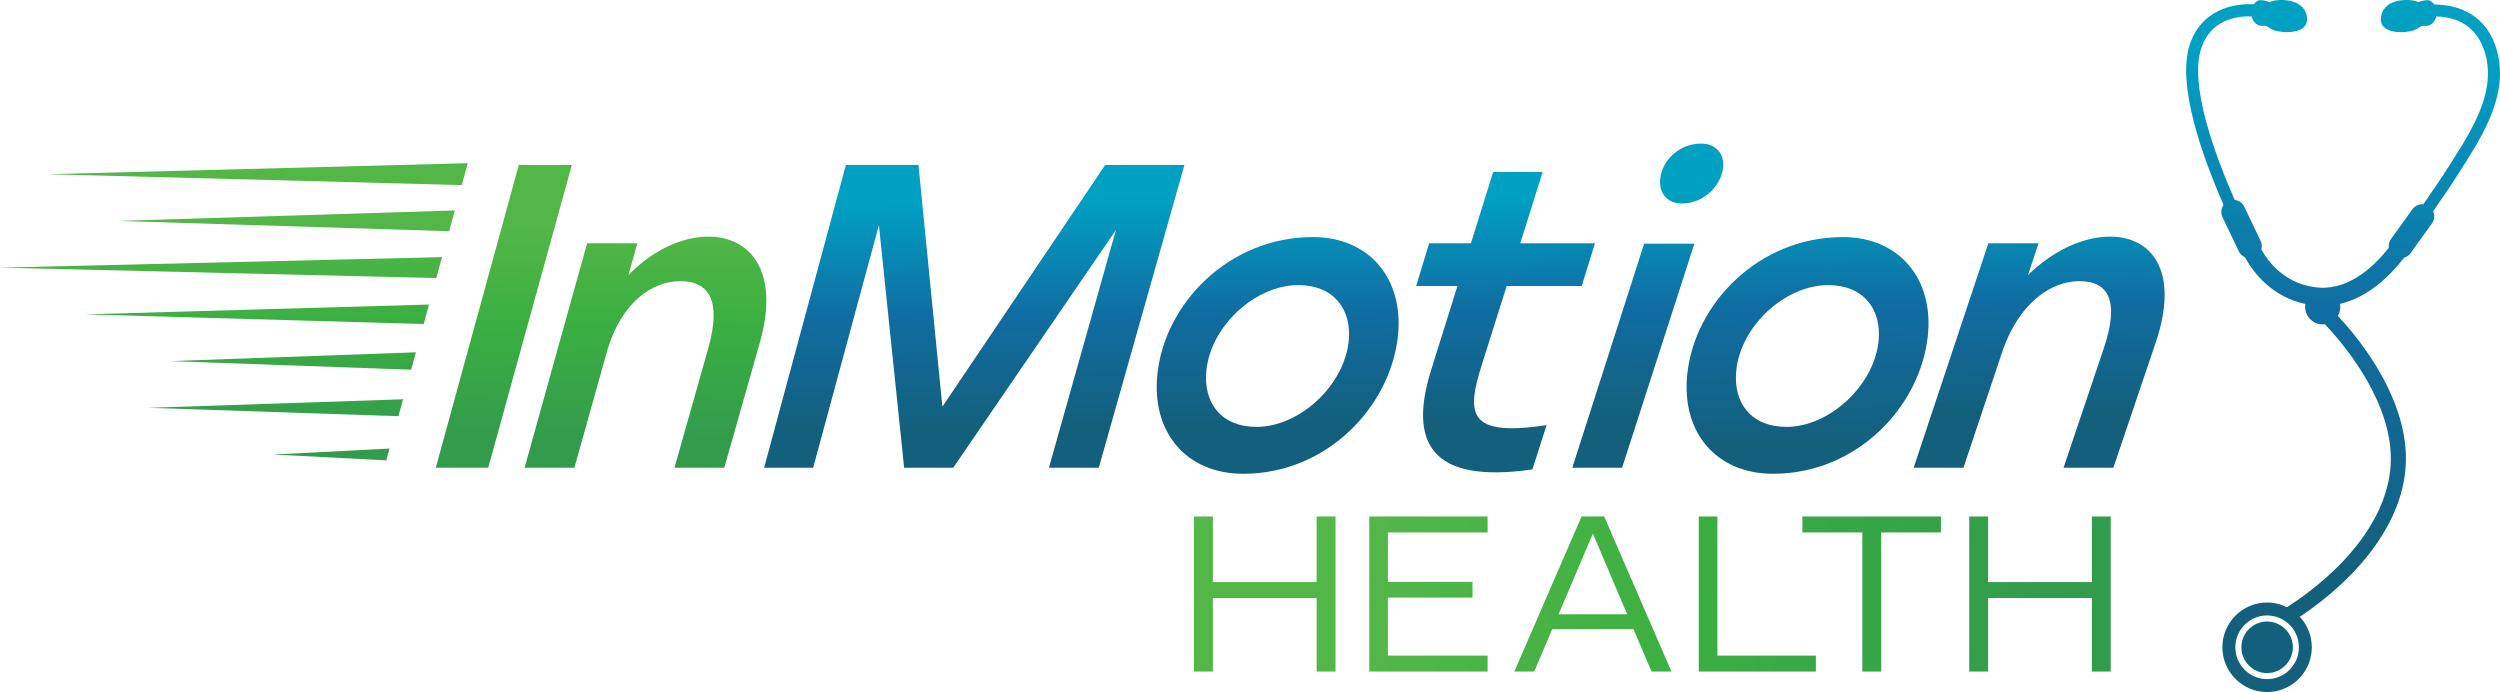 <svg width="578" height="160" viewBox="0 0 578 160" fill="none" xmlns="http://www.w3.org/2000/svg">
<path d="M132.216 38.127L112.881 108.136H100.752L119.949 38.127H132.219H132.216Z" fill="url(#paint0_linear_36_1071)"/>
<path d="M147.353 56.242L145.3 63.578C150.581 58.18 157.249 54.709 163.831 54.709C173.084 54.709 180.534 62.253 175.618 79.414L167.457 108.135H155.939L163.745 80.527C166.851 69.576 163.966 65.002 157.294 65.002C150.623 65.002 143.73 70.086 140.486 80.732L132.802 108.138H121.285L135.739 56.242H147.356H147.353Z" fill="url(#paint1_linear_36_1071)"/>
<path d="M203.203 52.053L188.006 108.135H176.665L195.574 38.126H212.347L217.879 94.025L255.531 38.126H273.845L254.042 108.135H242.512L258.007 53.176L220.39 108.135H209.036L203.2 52.053H203.203Z" fill="url(#paint2_linear_36_1071)"/>
<path d="M267.58 86.595C269.255 70.185 284.088 54.81 303.538 54.81C316.606 54.81 324.668 64.494 323.191 77.793C321.375 94.161 306.716 109.539 287.438 109.539C274.293 109.539 266.213 99.999 267.58 86.595ZM290.535 98.694C300.387 98.694 310.687 89.222 311.802 79.012C312.622 71.509 308.327 65.918 300.188 65.918C290.186 65.918 279.988 75.362 278.925 85.588C278.137 93.157 282.342 98.697 290.535 98.697V98.694Z" fill="url(#paint3_linear_36_1071)"/>
<path d="M390.088 86.595C391.763 70.185 406.596 54.81 426.047 54.81C439.114 54.81 447.176 64.494 445.699 77.793C443.883 94.161 429.224 109.539 409.946 109.539C396.802 109.539 388.721 99.999 390.088 86.595ZM413.043 98.694C422.895 98.694 433.195 89.222 434.31 79.012C435.13 71.509 430.835 65.918 422.696 65.918C412.694 65.918 402.496 75.362 401.433 85.588C400.645 93.157 404.85 98.697 413.043 98.697V98.694Z" fill="url(#paint4_linear_36_1071)"/>
<path d="M330.897 85.484L336.963 66.12H327.419L330.416 56.24H340.079L345.22 39.77H356.66L351.488 56.24H368.757L365.696 66.12H348.349L342.747 83.864C339.003 95.569 339.061 101.105 357.57 98.289L354.284 108.534C330.644 111.94 325.667 102.209 330.894 85.481L330.897 85.484Z" fill="url(#paint5_linear_36_1071)"/>
<path d="M380.121 56.34H391.738L375.035 108.133H363.518L380.121 56.34ZM393.304 33.197C396.709 33.197 398.784 35.561 398.355 38.949C397.849 42.948 393.935 47.044 388.89 47.044C385.39 47.044 383.43 44.587 383.849 41.207C384.358 37.104 388.144 33.197 393.304 33.197Z" fill="url(#paint6_linear_36_1071)"/>
<path d="M471.325 56.24L468.871 63.576C474.448 58.178 481.305 54.707 487.887 54.707C497.14 54.707 504.179 62.251 498.331 79.412L488.61 108.133H477.093L486.397 80.525C490.1 69.574 487.464 65 480.789 65C474.114 65 466.95 70.084 463.126 80.73L453.953 108.136H442.435L459.708 56.24H471.325Z" fill="url(#paint7_linear_36_1071)"/>
<path d="M280.414 119.412V134.581H304.403V119.412H308.772V155.26H304.403V138.27H280.414V155.26H276.049V119.412H280.414Z" fill="url(#paint8_linear_36_1071)"/>
<path d="M343.936 119.412V123.101H320.879V134.53H340.442V138.167H320.879V151.571H343.936V155.26H316.571V119.412H343.936Z" fill="url(#paint9_linear_36_1071)"/>
<path d="M365.654 119.412H370.894L386.441 155.26H381.841L377.649 145.442H358.899L354.707 155.26H350.108L365.654 119.412ZM376.191 142.013L368.274 123.361L360.353 142.013H376.191Z" fill="url(#paint10_linear_36_1071)"/>
<path d="M392.753 119.412H397.061V151.571H419.827V155.26H392.753V119.412Z" fill="url(#paint11_linear_36_1071)"/>
<path d="M434.938 123.101V155.26H430.572V123.101H416.714V119.412H448.739V123.101H434.938Z" fill="url(#paint12_linear_36_1071)"/>
<path d="M459.651 119.412V134.581H483.64V119.412H488.009V155.26H483.64V138.27H459.651V155.26H455.285V119.412H459.651Z" fill="url(#paint13_linear_36_1071)"/>
<path d="M576.839 10.308C573.927 2.279 566.808 1.057 562.785 1.044C562.407 0.483 561.85 -0.017 561.065 0.047C559.351 0.185 559.444 0.695 558.519 0.278C557.593 -0.139 551.299 -0.694 550.515 3.755C549.727 8.204 556.485 7.649 558.102 6.998C559.72 6.346 559.444 5.84 560.786 5.978C561.827 6.087 562.913 5.211 563.288 3.8C566.619 3.87 571.951 5.025 574.212 11.26C577.569 20.521 571.83 29.541 566.766 37.502L565.972 38.753C564.399 41.239 562.349 44.247 560.261 47.23C559.313 47.147 558.349 47.542 557.75 48.372L552.782 55.282C552.347 55.885 552.196 56.603 552.286 57.289C549.288 61.126 543.417 67.05 536.089 66.492C528.607 65.924 524.588 60.805 522.813 57.684C522.996 57.049 522.967 56.353 522.66 55.708L518.874 47.782C518.442 46.878 517.586 46.319 516.658 46.217C511.655 34.795 506.236 19.43 508.913 11.216C511.123 4.441 517.279 3.681 520.562 3.787C520.933 5.205 522.022 6.08 523.067 5.974C524.408 5.836 524.13 6.346 525.75 6.994C527.371 7.642 534.126 8.2 533.338 3.751C532.55 -0.697 526.26 -0.143 525.334 0.274C524.408 0.691 524.501 0.181 522.788 0.043C522.026 -0.017 521.475 0.451 521.1 0.993C516.216 0.707 508.872 2.347 506.261 10.35C503.299 19.43 508.916 35.548 514.092 47.375C513.525 48.177 513.384 49.248 513.836 50.197L517.622 58.123C517.923 58.752 518.429 59.217 519.021 59.477C520.946 62.961 525.2 68.632 533.002 70.274C532.966 70.486 532.944 70.704 532.944 70.928C532.944 73.177 534.763 74.999 537.008 74.999C537.178 74.999 537.342 74.986 537.508 74.967C540.98 78.604 552.062 91.226 552.731 104.781C553.442 119.273 541.383 132.261 528.748 140.389C527.368 139.696 525.802 139.305 524.149 139.305C518.438 139.305 513.814 143.94 513.814 149.649C513.814 155.359 518.442 160 524.149 160C529.251 160 533.488 156.302 534.334 151.436C534.433 150.855 534.488 150.255 534.488 149.646C534.488 148.995 534.424 148.366 534.315 147.75C533.953 145.787 533.031 144.01 531.717 142.605C544.798 133.874 556.984 120.139 556.216 104.598C555.508 90.283 544.679 77.462 540.493 73.016C540.861 72.404 541.076 71.688 541.076 70.922C541.076 70.694 541.054 70.469 541.015 70.251C547.895 68.651 553.051 63.204 555.819 59.583C556.398 59.416 556.93 59.07 557.311 58.544L562.279 51.635C562.887 50.788 562.945 49.723 562.538 48.837C564.652 45.819 566.727 42.769 568.326 40.244L569.117 39C574.261 30.917 580.663 20.858 576.836 10.301L576.839 10.308ZM531.442 148.693C531.484 149.008 531.506 149.322 531.506 149.652C531.506 150.653 531.304 151.615 530.939 152.491C529.821 155.147 527.205 157.014 524.155 157.014C520.107 157.014 516.811 153.713 516.811 149.652C516.811 145.591 520.107 142.297 524.155 142.297C524.588 142.297 525.014 142.333 525.427 142.41C526.852 142.653 528.137 143.317 529.149 144.26C530.379 145.399 531.215 146.951 531.445 148.693H531.442Z" fill="url(#paint14_linear_36_1071)"/>
<path d="M524.156 143.694C520.876 143.694 518.208 146.363 518.208 149.651C518.208 152.939 520.873 155.614 524.156 155.614C526.193 155.614 527.997 154.587 529.063 153.012C529.727 152.053 530.111 150.895 530.111 149.651C530.111 149.462 530.105 149.282 530.089 149.099C529.935 147.45 529.105 145.994 527.882 145.016C526.911 144.233 525.697 143.752 524.377 143.701C524.3 143.694 524.23 143.694 524.153 143.694H524.156Z" fill="url(#paint15_linear_36_1071)"/>
<path d="M108.153 37.728L106.763 42.796L11.12 40.278L108.153 37.728Z" fill="url(#paint16_linear_36_1071)"/>
<path d="M27.221 51.077L105.158 48.659L103.839 53.454L27.221 51.077Z" fill="url(#paint17_linear_36_1071)"/>
<path d="M0 61.878L102.199 59.447L100.873 64.284L0 61.878Z" fill="url(#paint18_linear_36_1071)"/>
<path d="M19.633 72.678L99.191 70.407L97.955 74.917L19.633 72.678Z" fill="url(#paint19_linear_36_1071)"/>
<path d="M39.276 83.488L96.162 81.451L95.057 85.479L39.276 83.488Z" fill="url(#paint20_linear_36_1071)"/>
<path d="M34.286 94.285L93.186 92.31L92.113 96.229L34.286 94.285Z" fill="url(#paint21_linear_36_1071)"/>
<path d="M63.176 105.085L90.06 103.703L89.314 106.436L63.176 105.085Z" fill="url(#paint22_linear_36_1071)"/>
<defs>
<linearGradient id="paint0_linear_36_1071" x1="116.833" y1="36.735" x2="116.165" y2="106.311" gradientUnits="userSpaceOnUse">
<stop offset="0.21" stop-color="#53B748"/>
<stop offset="0.55" stop-color="#3AAF41"/>
<stop offset="0.92" stop-color="#339C4C"/>
</linearGradient>
<linearGradient id="paint1_linear_36_1071" x1="149.726" y1="37.013" x2="149.058" y2="106.592" gradientUnits="userSpaceOnUse">
<stop offset="0.21" stop-color="#53B748"/>
<stop offset="0.55" stop-color="#3AAF41"/>
<stop offset="0.92" stop-color="#339C4C"/>
</linearGradient>
<linearGradient id="paint2_linear_36_1071" x1="224.829" y1="38.466" x2="225.696" y2="108.52" gradientUnits="userSpaceOnUse">
<stop offset="0.12" stop-color="#00A0C3"/>
<stop offset="0.49" stop-color="#106DA2"/>
<stop offset="0.86" stop-color="#13607D"/>
</linearGradient>
<linearGradient id="paint3_linear_36_1071" x1="294.849" y1="37.615" x2="295.717" y2="107.665" gradientUnits="userSpaceOnUse">
<stop offset="0.12" stop-color="#00A0C3"/>
<stop offset="0.49" stop-color="#106DA2"/>
<stop offset="0.86" stop-color="#13607D"/>
</linearGradient>
<linearGradient id="paint4_linear_36_1071" x1="417.335" y1="36.02" x2="418.202" y2="106.074" gradientUnits="userSpaceOnUse">
<stop offset="0.12" stop-color="#00A0C3"/>
<stop offset="0.49" stop-color="#106DA2"/>
<stop offset="0.96" stop-color="#13607D"/>
</linearGradient>
<linearGradient id="paint5_linear_36_1071" x1="347.789" y1="36.921" x2="348.656" y2="106.972" gradientUnits="userSpaceOnUse">
<stop offset="0.12" stop-color="#00A0C3"/>
<stop offset="0.49" stop-color="#106DA2"/>
<stop offset="0.86" stop-color="#13607D"/>
</linearGradient>
<linearGradient id="paint6_linear_36_1071" x1="380.512" y1="36.469" x2="381.379" y2="106.52" gradientUnits="userSpaceOnUse">
<stop offset="0.12" stop-color="#00A0C3"/>
<stop offset="0.49" stop-color="#106DA2"/>
<stop offset="0.86" stop-color="#13607D"/>
</linearGradient>
<linearGradient id="paint7_linear_36_1071" x1="470.799" y1="35.359" x2="471.667" y2="105.413" gradientUnits="userSpaceOnUse">
<stop offset="0.12" stop-color="#00A0C3"/>
<stop offset="0.49" stop-color="#106DA2"/>
<stop offset="0.86" stop-color="#13607D"/>
</linearGradient>
<linearGradient id="paint8_linear_36_1071" x1="274.713" y1="137.099" x2="493.101" y2="140.022" gradientUnits="userSpaceOnUse">
<stop offset="0.21" stop-color="#53B748"/>
<stop offset="0.55" stop-color="#3AAF41"/>
<stop offset="0.92" stop-color="#339C4C"/>
</linearGradient>
<linearGradient id="paint9_linear_36_1071" x1="270.236" y1="136.534" x2="488.624" y2="139.454" gradientUnits="userSpaceOnUse">
<stop offset="0.21" stop-color="#53B748"/>
<stop offset="0.55" stop-color="#3AAF41"/>
<stop offset="0.92" stop-color="#339C4C"/>
</linearGradient>
<linearGradient id="paint10_linear_36_1071" x1="272.164" y1="136.153" x2="490.552" y2="139.072" gradientUnits="userSpaceOnUse">
<stop offset="0.21" stop-color="#53B748"/>
<stop offset="0.55" stop-color="#3AAF41"/>
<stop offset="0.92" stop-color="#339C4C"/>
</linearGradient>
<linearGradient id="paint11_linear_36_1071" x1="271.209" y1="135.678" x2="489.597" y2="138.598" gradientUnits="userSpaceOnUse">
<stop offset="0.21" stop-color="#53B748"/>
<stop offset="0.55" stop-color="#3AAF41"/>
<stop offset="0.92" stop-color="#339C4C"/>
</linearGradient>
<linearGradient id="paint12_linear_36_1071" x1="270.255" y1="135.065" x2="488.643" y2="137.985" gradientUnits="userSpaceOnUse">
<stop offset="0.21" stop-color="#53B748"/>
<stop offset="0.55" stop-color="#3AAF41"/>
<stop offset="0.92" stop-color="#339C4C"/>
</linearGradient>
<linearGradient id="paint13_linear_36_1071" x1="269.3" y1="134.623" x2="487.688" y2="137.546" gradientUnits="userSpaceOnUse">
<stop offset="0.21" stop-color="#53B748"/>
<stop offset="0.55" stop-color="#3AAF41"/>
<stop offset="0.92" stop-color="#339C4C"/>
</linearGradient>
<linearGradient id="paint14_linear_36_1071" x1="542.415" y1="-6.166" x2="537.497" y2="155.23" gradientUnits="userSpaceOnUse">
<stop offset="0.12" stop-color="#00A0C3"/>
<stop offset="0.49" stop-color="#106DA2"/>
<stop offset="0.86" stop-color="#13607D"/>
</linearGradient>
<linearGradient id="paint15_linear_36_1071" x1="528.903" y1="-6.578" x2="523.989" y2="154.818" gradientUnits="userSpaceOnUse">
<stop offset="0.12" stop-color="#00A0C3"/>
<stop offset="0.49" stop-color="#106DA2"/>
<stop offset="0.86" stop-color="#13607D"/>
</linearGradient>
<linearGradient id="paint16_linear_36_1071" x1="59.662" y1="36.183" x2="58.994" y2="105.754" gradientUnits="userSpaceOnUse">
<stop offset="0.21" stop-color="#53B748"/>
<stop offset="0.55" stop-color="#3AAF41"/>
<stop offset="0.92" stop-color="#339C4C"/>
</linearGradient>
<linearGradient id="paint17_linear_36_1071" x1="66.321" y1="36.247" x2="65.653" y2="105.818" gradientUnits="userSpaceOnUse">
<stop offset="0.21" stop-color="#53B748"/>
<stop offset="0.55" stop-color="#3AAF41"/>
<stop offset="0.92" stop-color="#339C4C"/>
</linearGradient>
<linearGradient id="paint18_linear_36_1071" x1="51.335" y1="36.108" x2="50.667" y2="105.676" gradientUnits="userSpaceOnUse">
<stop offset="0.21" stop-color="#53B748"/>
<stop offset="0.55" stop-color="#3AAF41"/>
<stop offset="0.92" stop-color="#339C4C"/>
</linearGradient>
<linearGradient id="paint19_linear_36_1071" x1="59.752" y1="36.189" x2="59.084" y2="105.757" gradientUnits="userSpaceOnUse">
<stop offset="0.21" stop-color="#53B748"/>
<stop offset="0.55" stop-color="#3AAF41"/>
<stop offset="0.92" stop-color="#339C4C"/>
</linearGradient>
<linearGradient id="paint20_linear_36_1071" x1="68.159" y1="36.271" x2="67.491" y2="105.842" gradientUnits="userSpaceOnUse">
<stop offset="0.21" stop-color="#53B748"/>
<stop offset="0.55" stop-color="#3AAF41"/>
<stop offset="0.92" stop-color="#339C4C"/>
</linearGradient>
<linearGradient id="paint21_linear_36_1071" x1="64.284" y1="36.234" x2="63.616" y2="105.806" gradientUnits="userSpaceOnUse">
<stop offset="0.21" stop-color="#53B748"/>
<stop offset="0.55" stop-color="#3AAF41"/>
<stop offset="0.92" stop-color="#339C4C"/>
</linearGradient>
<linearGradient id="paint22_linear_36_1071" x1="77.268" y1="36.361" x2="76.6" y2="105.932" gradientUnits="userSpaceOnUse">
<stop offset="0.21" stop-color="#53B748"/>
<stop offset="0.55" stop-color="#3AAF41"/>
<stop offset="0.92" stop-color="#339C4C"/>
</linearGradient>
</defs>
</svg>

